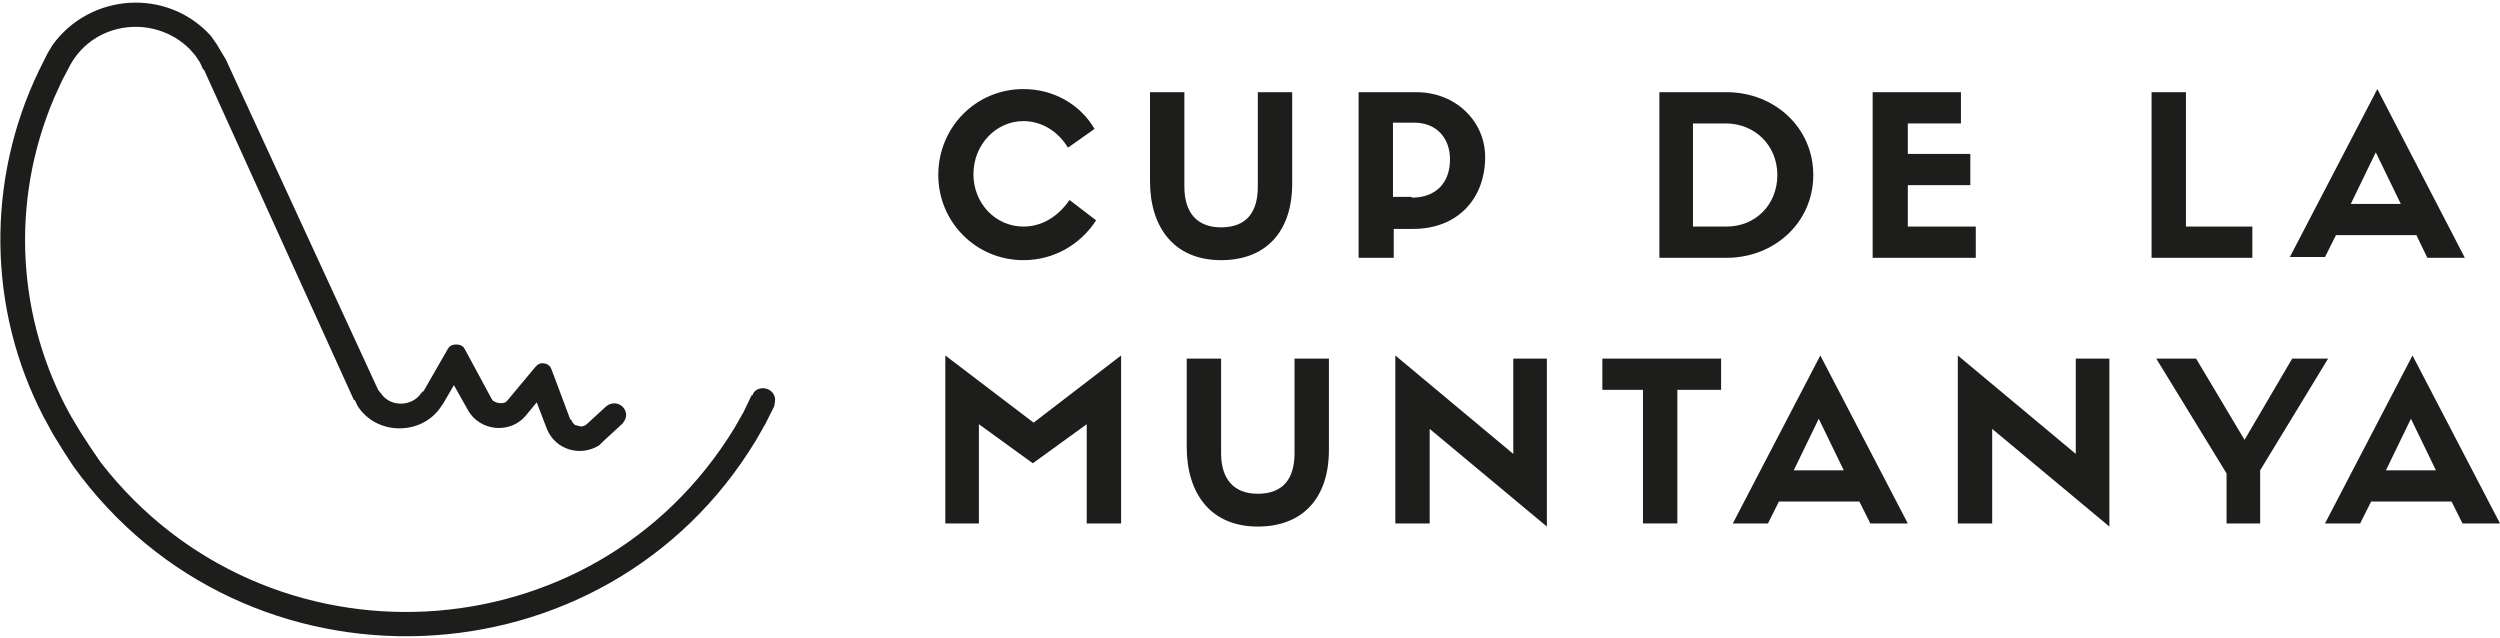<?xml version="1.0" encoding="utf-8"?>
<!-- Generator: Adobe Illustrator 24.1.1, SVG Export Plug-In . SVG Version: 6.00 Build 0)  -->
<svg version="1.1" id="Capa_1" xmlns="http://www.w3.org/2000/svg" xmlns:xlink="http://www.w3.org/1999/xlink" x="0px" y="0px"
	 viewBox="0 0 320 81.7" style="enable-background:new 0 0 320 81.7;" xml:space="preserve">
<style type="text/css">
	.st0{fill:#1D1E1C;}
	.st1{fill:#1D1D1B;}
</style>
<g>
	<path class="st0" d="M48.4,49.9L48.4,49.9l0.4,0.5c1.1,1.6,3.6,1.7,4.9,0.2l0.4-0.5h0.1l3.1-5.4l0.2-0.3l0.3-0.2l0.4-0.1h0.4
		l0.4,0.1l0.3,0.2l0.2,0.3l3.4,6.3l0.2,0.3l0.4,0.2l0.4,0.1l0.4,0l0.4-0.1l0.3-0.3l3.5-4.2l0.3-0.3l0.4-0.2h0.4l0.4,0.1l0.4,0.3
		l0.2,0.4h0l2.4,6.4l0.1,0l0.2,0.4l0.3,0.3l0.4,0.1l0.4,0.1l0.4-0.1l0.3-0.2l2.5-2.3l0,0l0.3-0.2c1.5-0.7,2.8,0.9,2,2.1l-0.2,0.3
		l0,0l-2.5,2.3l0,0L76.7,57c-2.4,1.5-5.6,0.6-6.7-2.1l-1.3-3.4l-1.4,1.7c-2,2.4-5.9,2-7.4-0.7l-1.8-3.2l-1.4,2.4h0l-0.5,0.7
		c-2.6,3.4-8.1,3.2-10.4-0.4l-0.4-0.8l-0.1,0L26.1,8.9l-0.1,0L25.6,8L25,7.1l-0.7-0.8C19.8,1.8,12.1,2.7,9,8.3l-1.1,2.1l-1,2.2
		C1.3,25.8,2.1,40.8,9.1,53.3l1.2,2l1.3,2l1.3,1.9C34,86.4,76,84.3,94,54.8l1.2-2.1l1-2.1l0.1,0l0.2-0.4c1-1.1,2.9-0.3,2.7,1.2
		L99.1,52h0L98,54.2l-1.2,2.1C77.5,88.3,31.3,90.1,9.4,59.7l-1.3-2l-1.3-2.1l-1.2-2.2C-1.6,39.6-1.8,23.1,5,9l1.1-2.2l0.6-1
		C11.5-0.9,21.4-1.6,27,4.6l0.7,1l0.6,1l0.6,1h0L48.4,49.9"/>
	<g>
		<path class="st1" d="M140.3,28.2c-2,3.1-5.4,5.1-9.3,5.1c-6.1,0-10.9-4.9-10.9-10.9c0-6.1,4.8-11,10.9-11c3.9,0,7.3,2,9.1,5.1
			l-3.4,2.4c-1.4-2.3-3.6-3.4-5.7-3.4c-3.5,0-6.4,3-6.4,6.8c0,3.7,2.8,6.7,6.4,6.7c2.2,0,4.3-1.1,5.9-3.4L140.3,28.2z"/>
		<path class="st1" d="M147.2,23.2V11.8h4.4v12.1c0,3.3,1.6,5.2,4.7,5.2c3.3,0,4.7-2,4.7-5.2V11.8h4.4v11.7c0,6.2-3.4,9.8-9.1,9.8
			C150.2,33.3,147.2,29,147.2,23.2z"/>
		<path class="st1" d="M173.9,33V11.8h7.4c5,0,8.8,3.7,8.8,8.3c0,5.4-3.6,9.2-9.2,9.2h-2.5V33H173.9z M180.7,25.3
			c3.1,0,4.9-1.9,4.9-4.9c0-2.6-1.6-4.7-4.6-4.7h-2.7v9.5H180.7z"/>
		<path class="st1" d="M221,11.8c6.1,0,11.1,4.5,11.1,10.6c0,6.1-5,10.6-11.1,10.6h-8.6V11.8H221z M221,29c3.7,0,6.5-2.8,6.5-6.6
			c0-3.8-2.9-6.6-6.6-6.6h-4.2V29H221z"/>
		<path class="st1" d="M239.7,33V11.8H251v4h-6.8v3.9h8v4h-8V29h8.7v4H239.7z"/>
		<path class="st1" d="M279.8,11.8V29h8.5v4h-12.9V11.8H279.8z"/>
		<path class="st1" d="M309.3,30.1H299l-1.4,2.8h-4.5l11.2-21.5L315.5,33h-4.8L309.3,30.1z M300.9,26.1h6.4l-3.2-6.6L300.9,26.1z"/>
		<path class="st1" d="M143.5,45.5V67h-4.4V54.3l-6.9,5l-6.9-5V67H121V45.5l11.3,8.6L143.5,45.5z"/>
		<path class="st1" d="M151.9,57.2V45.9h4.4V58c0,3.3,1.6,5.2,4.7,5.2c3.3,0,4.7-2,4.7-5.2V45.9h4.4v11.7c0,6.2-3.4,9.8-9.1,9.8
			C154.9,67.4,151.9,63.1,151.9,57.2z"/>
		<path class="st1" d="M193.6,45.9h4.4v21.5L183,54.9V67h-4.4V45.5l15.1,12.6V45.9z"/>
		<path class="st1" d="M210.3,67V49.9h-5.2v-4h15.2v4h-5.6V67H210.3z"/>
		<path class="st1" d="M238,64.2h-10.3l-1.4,2.8h-4.5L233,45.5L244.2,67h-4.8L238,64.2z M229.6,60.2h6.4l-3.2-6.6L229.6,60.2z"/>
		<path class="st1" d="M265.6,45.9h4.4v21.5L255,54.9V67h-4.4V45.5l15.1,12.6V45.9z"/>
		<path class="st1" d="M293.4,45.9h4.6l-8.7,14.3V67H285v-6.4l-9-14.7h5.1l6.2,10.4L293.4,45.9z"/>
		<path class="st1" d="M313.8,64.2h-10.3l-1.4,2.8h-4.5l11.2-21.5L320,67h-4.8L313.8,64.2z M305.4,60.2h6.4l-3.2-6.6L305.4,60.2z"/>
	</g>
</g>
</svg>
